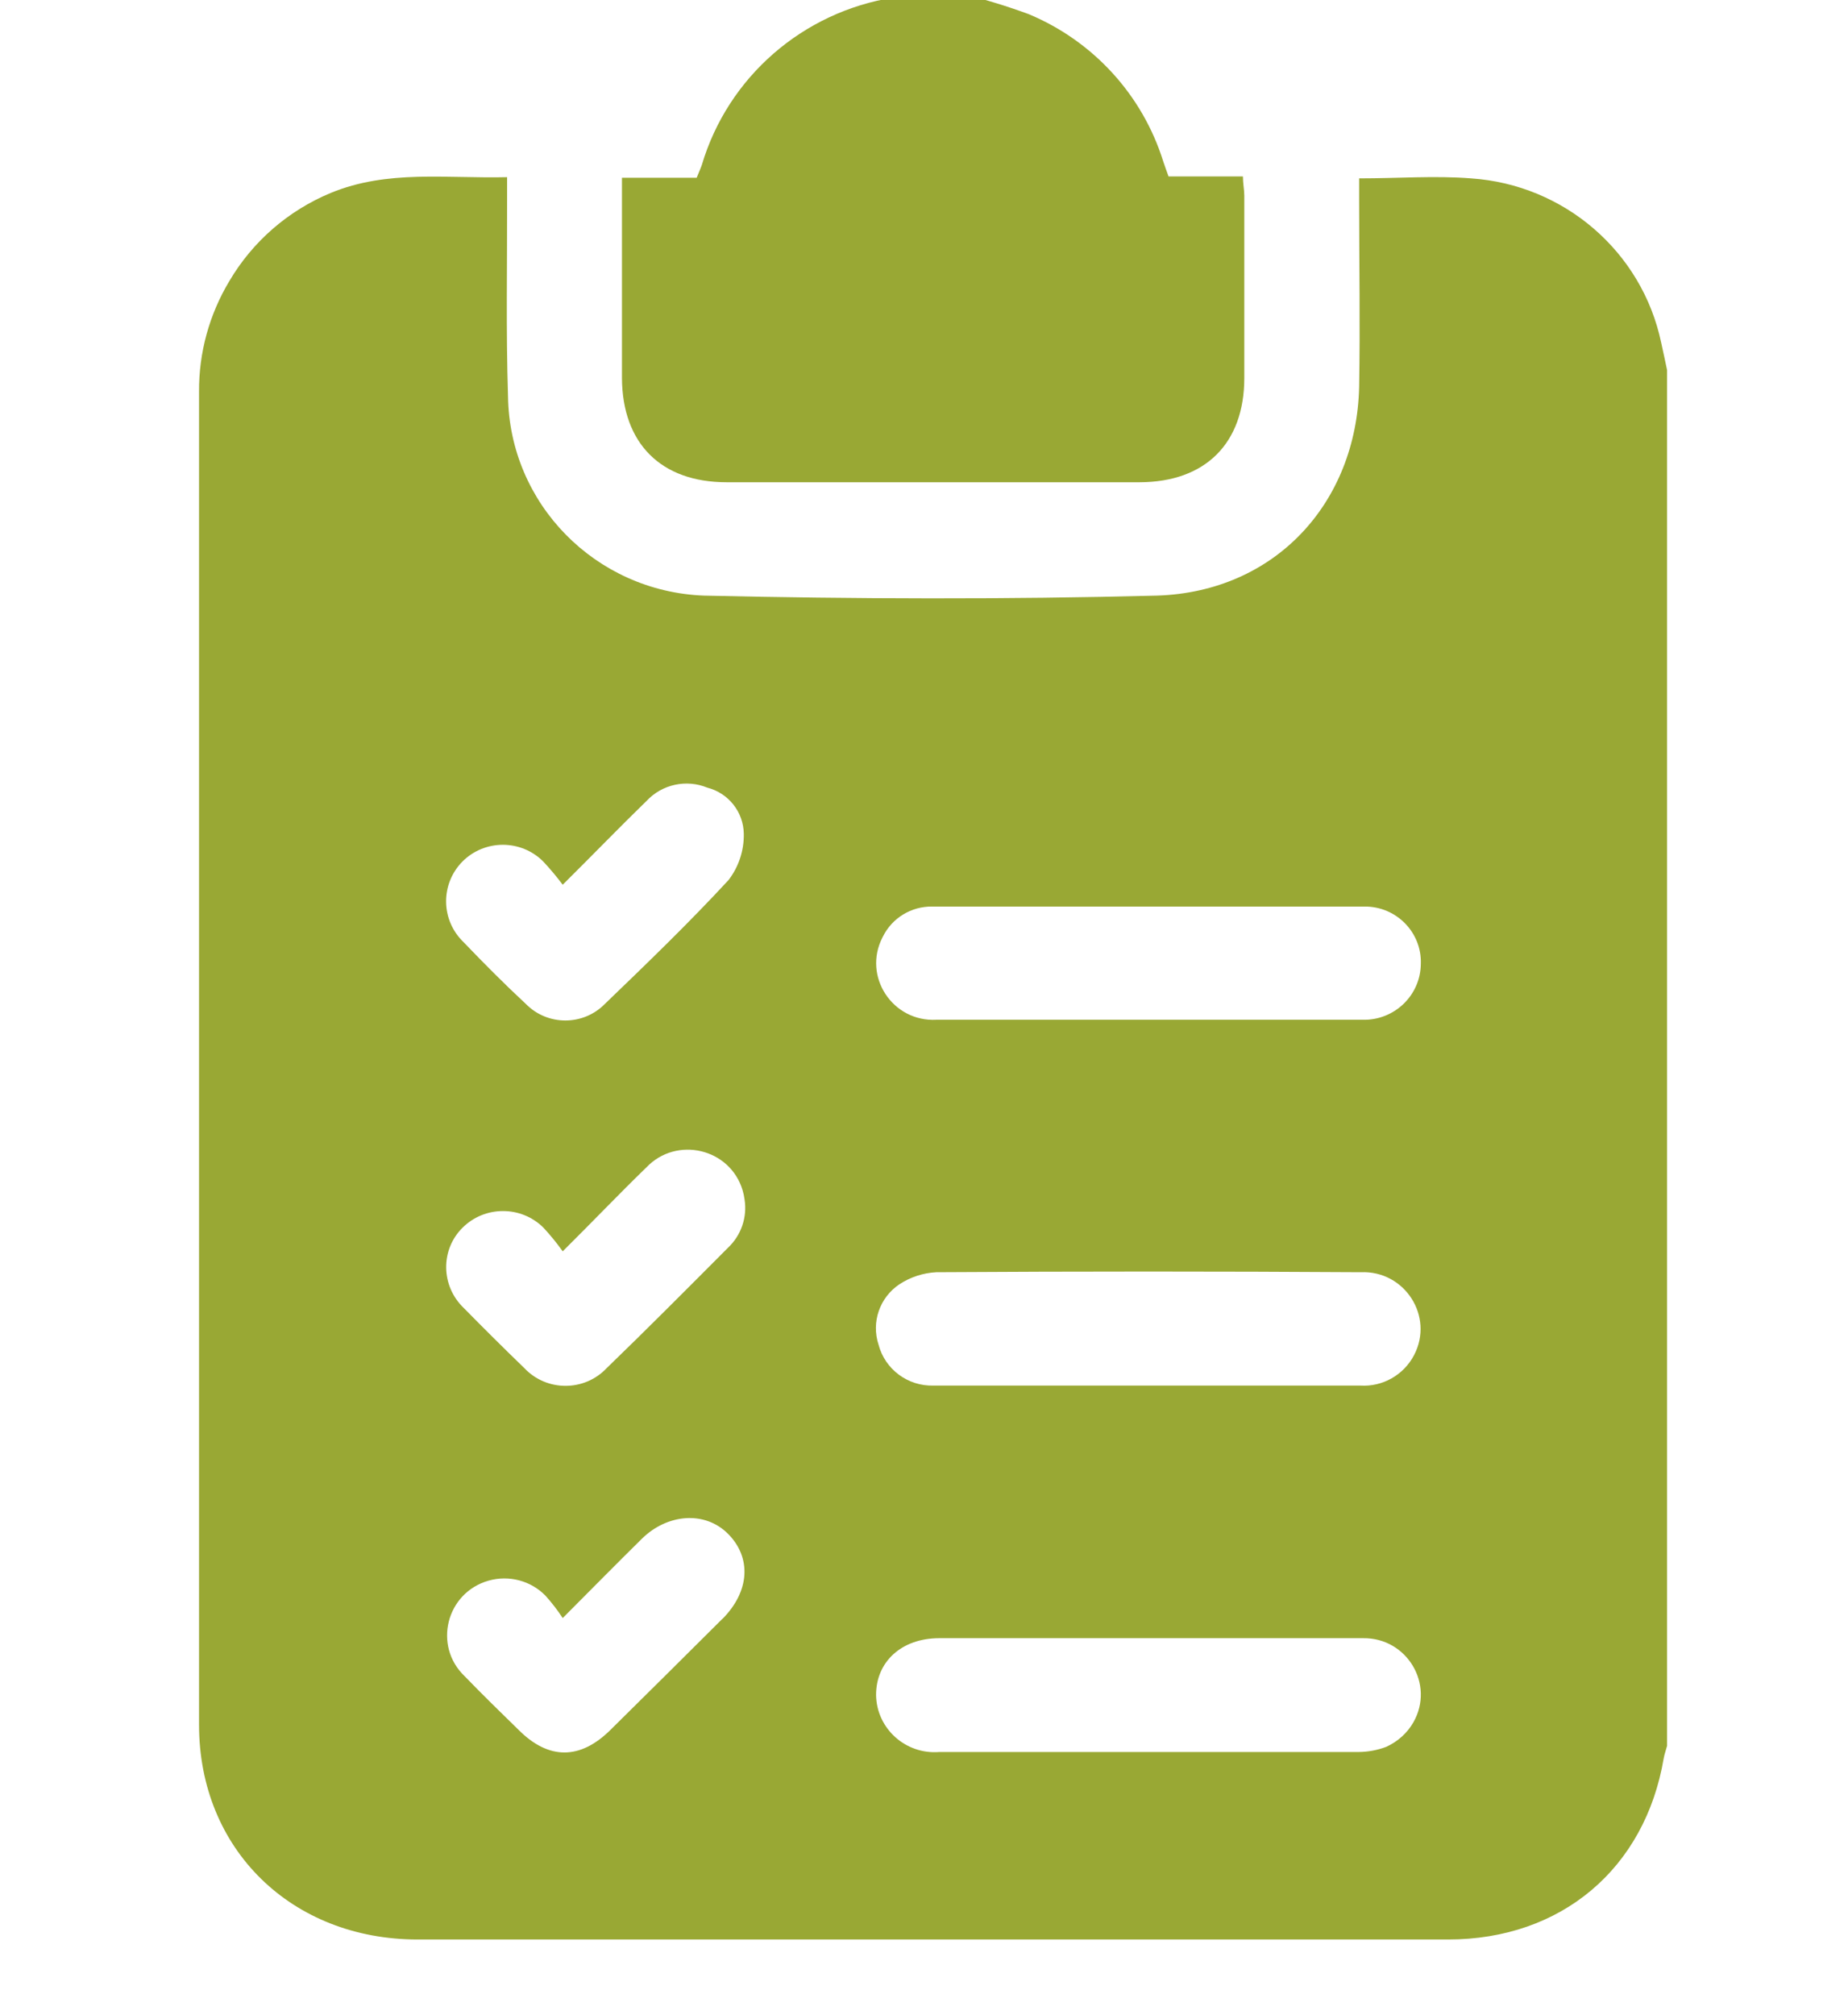 <?xml version="1.0" encoding="UTF-8"?> <svg xmlns="http://www.w3.org/2000/svg" viewBox="1951.535 2435.305 96.93 105.64" width="96.93" height="105.64"><path fill="rgb(153, 168, 52)" stroke="none" fill-opacity="1" stroke-width="1" stroke-opacity="1" color="rgb(51, 51, 51)" font-size-adjust="none" class="cls-1" id="tSvg11603dc1026" title="Path 7" d="M 2002.088 2435 C 2003.243 2435.288 2004.382 2435.638 2005.498 2436.049 C 2008.881 2437.463 2011.461 2440.288 2012.548 2443.767 C 2012.635 2444.011 2012.715 2444.263 2012.826 2444.555 C 2014.127 2444.555 2015.428 2444.555 2016.728 2444.555 C 2016.728 2444.941 2016.8 2445.257 2016.8 2445.564 C 2016.8 2448.718 2016.8 2451.942 2016.8 2455.127 C 2016.8 2458.549 2014.757 2460.583 2011.316 2460.591 C 2004.094 2460.591 1996.869 2460.591 1989.642 2460.591 C 1986.2 2460.591 1984.174 2458.549 1984.158 2455.127 C 1984.158 2451.974 1984.158 2448.82 1984.158 2445.667 C 1984.158 2445.32 1984.158 2444.973 1984.158 2444.626 C 1985.464 2444.626 1986.77 2444.626 1988.076 2444.626 C 1988.179 2444.366 1988.275 2444.161 1988.346 2443.956 C 1989.716 2439.345 1993.638 2435.927 1998.424 2435.173 C 1998.582 2435.134 1998.734 2435.076 1998.877 2435C 1999.948 2435 2001.018 2435 2002.088 2435Z" style=""></path><path fill="rgb(153, 168, 52)" stroke="none" fill-opacity="1" stroke-width="1" stroke-opacity="1" color="rgb(51, 51, 51)" font-size-adjust="none" class="cls-1" id="tSvg18ead542372" title="Path 8" d="M 2028.69 2444.658 C 2026.798 2444.508 2024.891 2444.658 2022.824 2444.658 C 2022.824 2445.049 2022.824 2445.441 2022.824 2445.832 C 2022.824 2449.088 2022.88 2452.344 2022.824 2455.592 C 2022.681 2461.694 2018.405 2466.338 2012.222 2466.535 C 2004.274 2466.74 1996.374 2466.716 1988.45 2466.535 C 1982.769 2466.313 1978.257 2461.72 1978.181 2456.081 C 1978.07 2452.636 1978.141 2449.175 1978.133 2445.722 C 1978.133 2445.346 1978.133 2444.97 1978.133 2444.595 C 1974.954 2444.673 1971.854 2444.193 1968.882 2445.422 C 1966.65 2446.348 1964.784 2447.97 1963.565 2450.042 C 1962.512 2451.794 1961.962 2453.798 1961.975 2455.837 C 1961.975 2479.141 1961.975 2502.443 1961.975 2525.742 C 1961.975 2532.278 1966.839 2537 1973.444 2537 C 1991.459 2537 2009.475 2537 2027.49 2537 C 2033.419 2537 2037.822 2533.287 2038.8 2527.492 C 2038.84 2527.271 2038.919 2527.059 2038.975 2526.846 C 2038.975 2502.8 2038.975 2478.755 2038.975 2454.709 C 2038.871 2454.229 2038.776 2453.748 2038.665 2453.267C 2037.661 2448.504 2033.584 2444.986 2028.69 2444.658Z M 1975.796 2480.473 C 1976.962 2479.31 1978.859 2479.31 1980.025 2480.473 C 1980.389 2480.862 1980.731 2481.27 1981.05 2481.695 C 1982.64 2480.119 1984.023 2478.684 1985.453 2477.296 C 1986.263 2476.429 1987.531 2476.153 1988.632 2476.603 C 1989.747 2476.89 1990.531 2477.88 1990.548 2479.023 C 1990.564 2479.895 1990.284 2480.748 1989.753 2481.443 C 1987.679 2483.69 1985.469 2485.819 1983.267 2487.939 C 1982.131 2489.104 1980.248 2489.104 1979.111 2487.939 C 1977.99 2486.899 1976.909 2485.811 1975.852 2484.707C 1974.65 2483.557 1974.625 2481.655 1975.796 2480.473Z M 1975.796 2499.678 C 1976.967 2498.513 1978.87 2498.513 1980.041 2499.678 C 1980.403 2500.069 1980.74 2500.483 1981.05 2500.916 C 1982.64 2499.339 1984.007 2497.904 1985.437 2496.517 C 1987.023 2494.855 1989.827 2495.519 1990.485 2497.712 C 1990.533 2497.87 1990.567 2498.032 1990.588 2498.196 C 1990.736 2499.134 1990.409 2500.083 1989.713 2500.735 C 1987.599 2502.855 1985.485 2504.984 1983.355 2507.042 C 1982.187 2508.279 1980.207 2508.279 1979.039 2507.042 C 1977.953 2505.991 1976.893 2504.939 1975.86 2503.888C 1974.659 2502.738 1974.624 2500.841 1975.796 2499.678Z M 1989.435 2520.176 C 1987.48 2522.126 1985.519 2524.071 1983.554 2526.01 C 1981.964 2527.587 1980.311 2527.587 1978.737 2526.01 C 1977.783 2525.08 1976.83 2524.149 1975.908 2523.196 C 1974.241 2521.605 1974.936 2518.821 1977.158 2518.185 C 1978.223 2517.881 1979.371 2518.182 1980.144 2518.97 C 1980.475 2519.338 1980.778 2519.731 1981.05 2520.145 C 1982.568 2518.623 1983.872 2517.298 1985.199 2515.99 C 1986.526 2514.681 1988.505 2514.5 1989.729 2515.737 C 1990.953 2516.975 1990.874 2518.741 1989.419 2520.2C 1989.425 2520.192 1989.43 2520.184 1989.435 2520.176Z M 2024.239 2526.901 C 2023.772 2527.076 2023.276 2527.167 2022.777 2527.169 C 2015.449 2527.169 2008.123 2527.169 2000.801 2527.169 C 1999.033 2527.31 1997.513 2525.94 1997.486 2524.181 C 1997.486 2522.431 1998.822 2521.209 2000.785 2521.201 C 2004.459 2521.201 2008.134 2521.201 2011.809 2521.201 C 2015.552 2521.201 2019.296 2521.201 2023.039 2521.201 C 2025.333 2521.174 2026.797 2523.62 2025.673 2525.605C 2025.348 2526.18 2024.837 2526.631 2024.239 2526.901Z M 2022.88 2507.956 C 2019.168 2507.956 2015.457 2507.956 2011.753 2507.956 C 2011.753 2507.956 2011.753 2507.956 2011.753 2507.956 C 2008.009 2507.956 2004.266 2507.956 2000.515 2507.956 C 1999.158 2508.002 1997.952 2507.107 1997.614 2505.804 C 1997.229 2504.63 1997.673 2503.344 1998.702 2502.65 C 1999.282 2502.268 1999.955 2502.047 2000.65 2502.012 C 2008.068 2501.965 2015.486 2501.965 2022.904 2502.012 C 2025.214 2501.91 2026.77 2504.327 2025.703 2506.363C 2025.157 2507.405 2024.046 2508.032 2022.88 2507.956Z M 2023.007 2488.775 C 2019.264 2488.775 2015.52 2488.775 2011.777 2488.775 C 2008.033 2488.775 2004.345 2488.775 2000.65 2488.775 C 1998.346 2488.896 1996.775 2486.498 1997.821 2484.459 C 1997.829 2484.444 1997.836 2484.43 1997.844 2484.415 C 1998.327 2483.437 1999.336 2482.822 2000.435 2482.839 C 2007.996 2482.839 2015.555 2482.839 2023.111 2482.839 C 2024.775 2482.829 2026.113 2484.193 2026.059 2485.842C 2026.046 2487.494 2024.672 2488.815 2023.007 2488.775Z" style=""></path><defs> </defs></svg> 